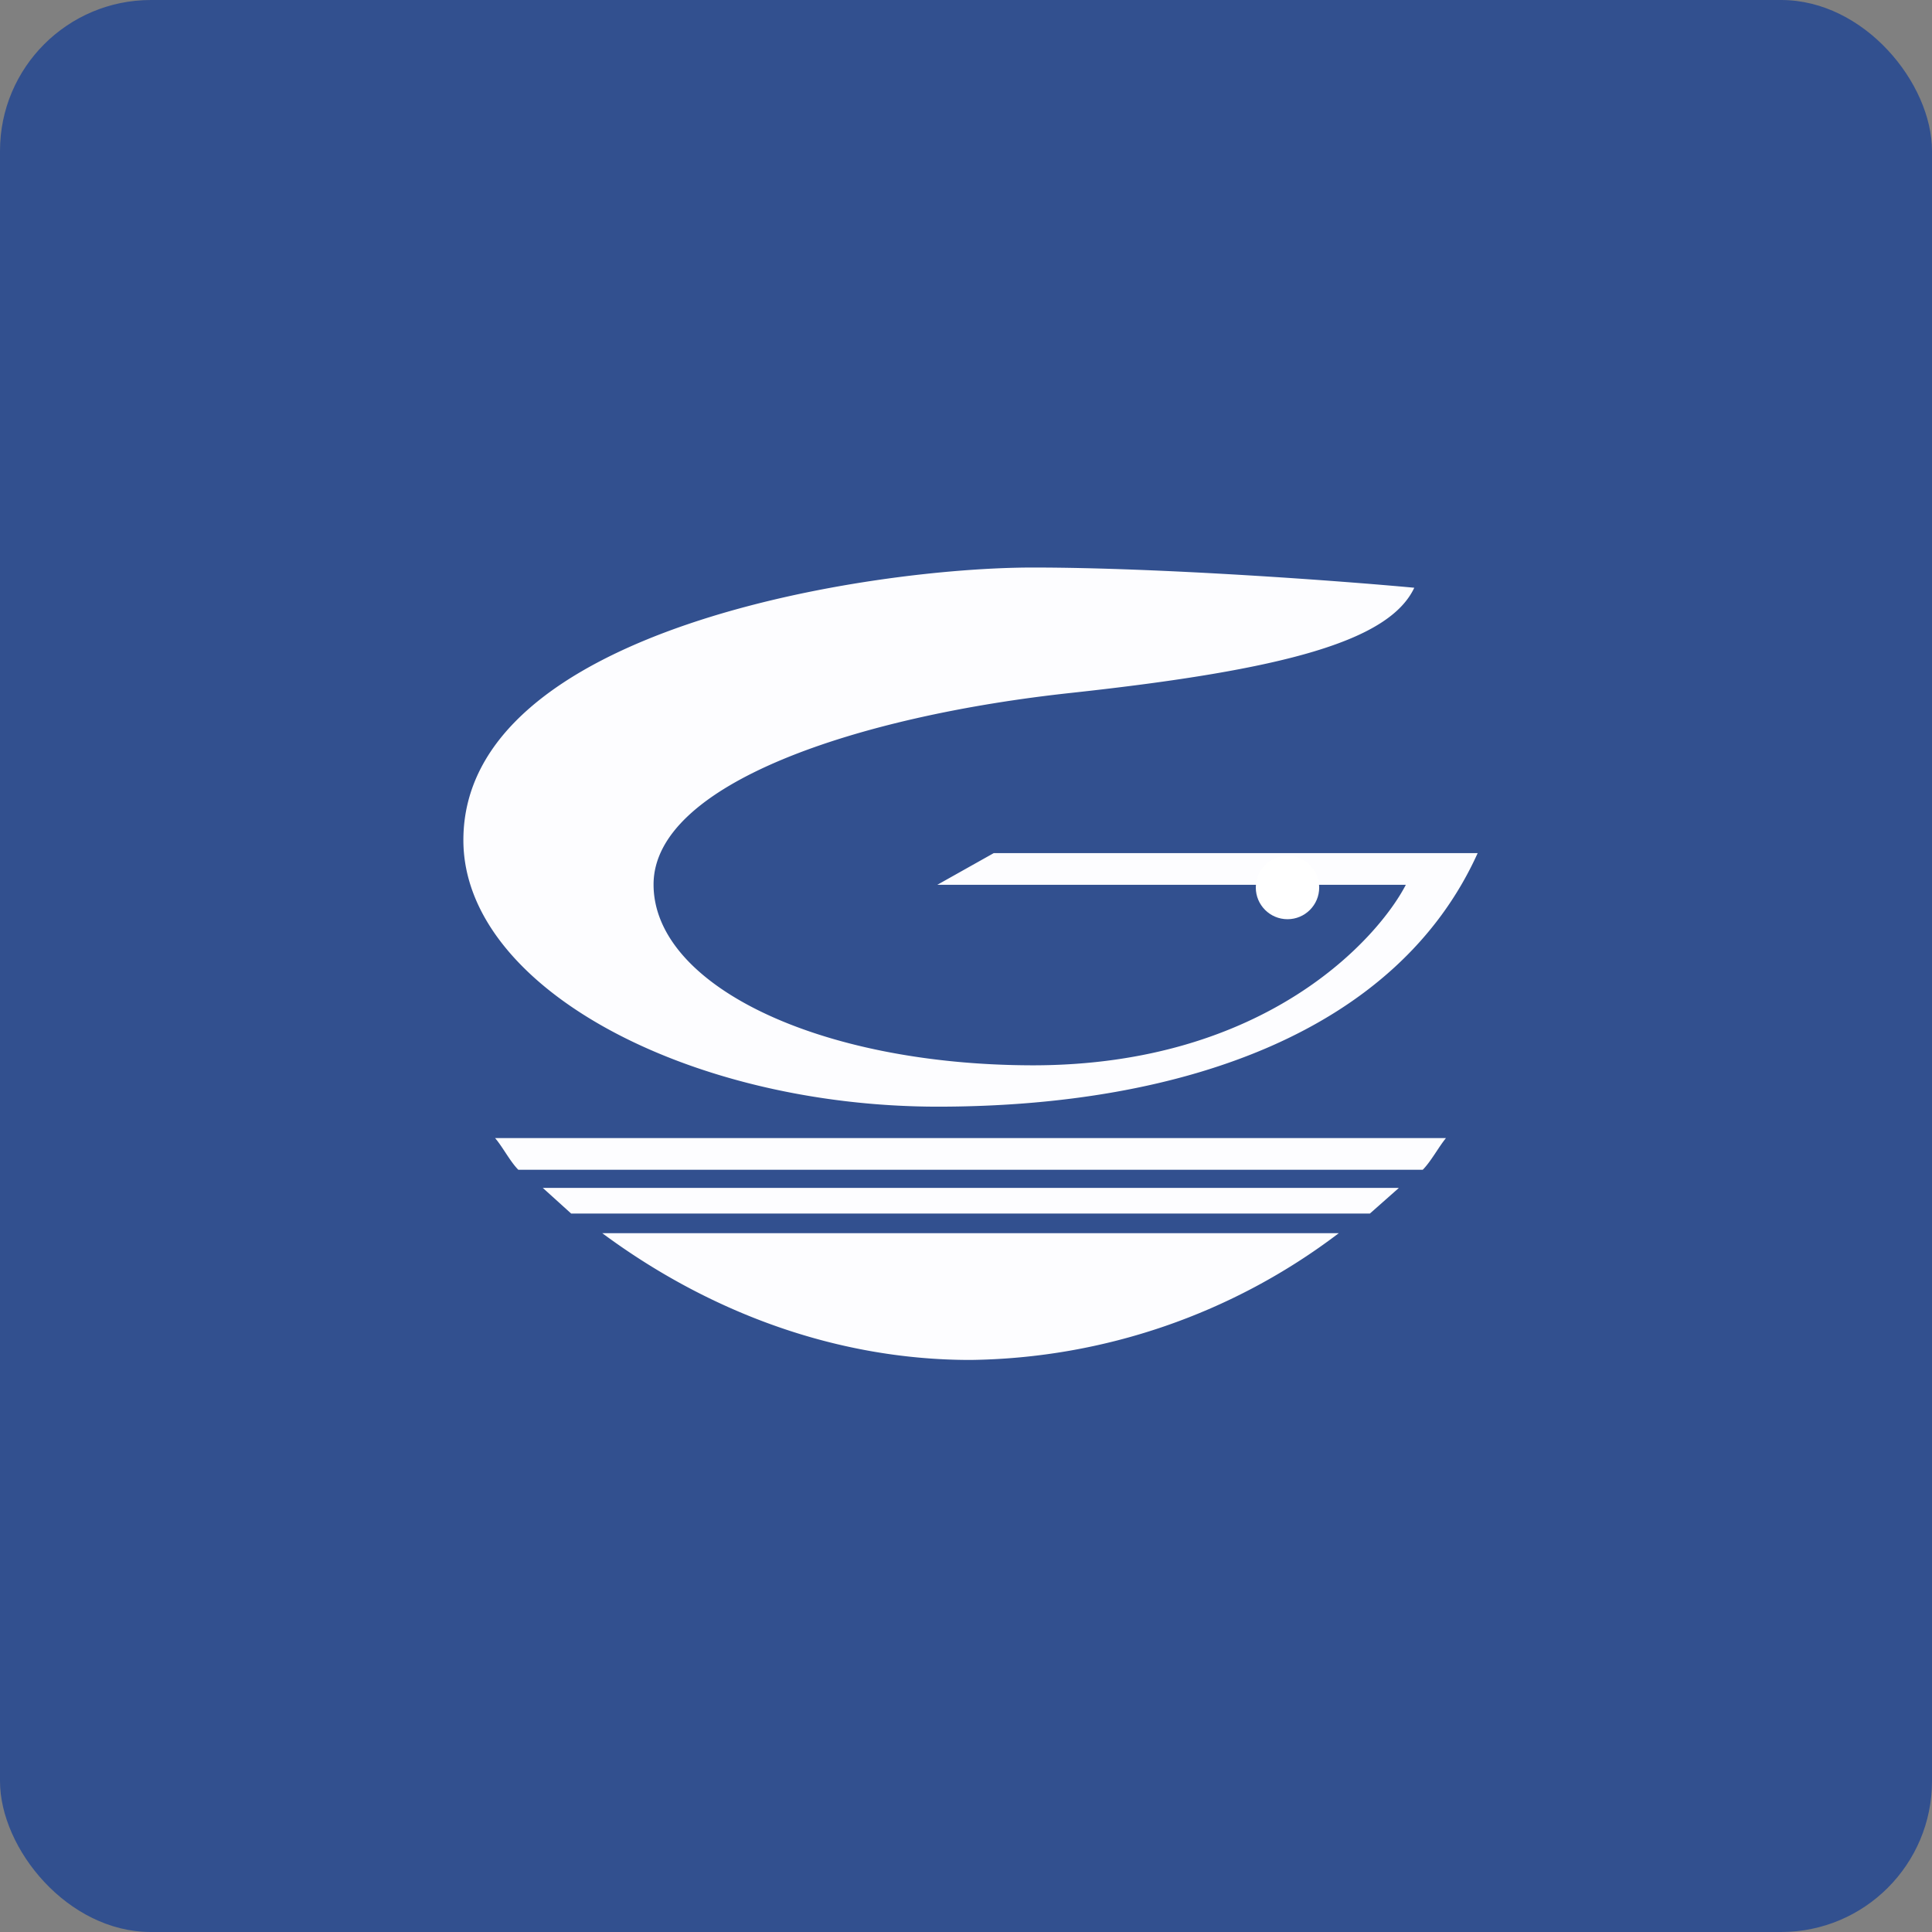 <!-- by FastBull --><svg xmlns="http://www.w3.org/2000/svg" width="64" height="64" viewBox="0 0 64 64"><rect x="0" y="0" width="64" height="64" fill="#808080" stroke="none"/><rect x="0" y="0" width="64" height="64" rx="5" ry="5" fill="#32508f" /><path fill="#32508f" d="M 2.75,2 L 61.55,2 L 61.55,60.80 L 2.75,60.80 L 2.75,2" /><path d="M 16.40,37.70 C 16.65,37.99 16.90,38.48 17.17,38.75 L 47.13,38.75 C 47.40,38.48 47.66,37.99 47.90,37.70 L 16.40,37.70 M 46.33,39.35 L 17.98,39.35 L 18.92,40.20 L 45.38,40.20 L 46.33,39.36 L 46.33,39.35 M 44.35,40.85 L 19.95,40.85 C 23.39,43.40 27.61,45.05 32.15,45.05 A 20.58,20.58 0 0,0 44.35,40.85 M 34.21,18.80 C 38.46,18.80 44.50,19.25 46.85,19.47 C 46.02,21.23 42.59,22.18 35.51,22.95 C 28.44,23.71 21.65,25.95 21.65,29.30 C 21.65,32.63 27.11,35.28 34.21,35.29 C 41.96,35.29 45.67,31.05 46.57,29.31 L 31.05,29.31 L 32.92,28.26 L 48.95,28.26 C 46.30,34.12 39.29,36.66 31.05,36.66 C 22.80,36.65 15.35,32.71 15.35,27.83 C 15.35,20.80 28.88,18.80 34.21,18.80" fill="#fdfdff" /><circle cx="42.65" cy="29.4" r="1.05" fill="#ffffff" /></svg>